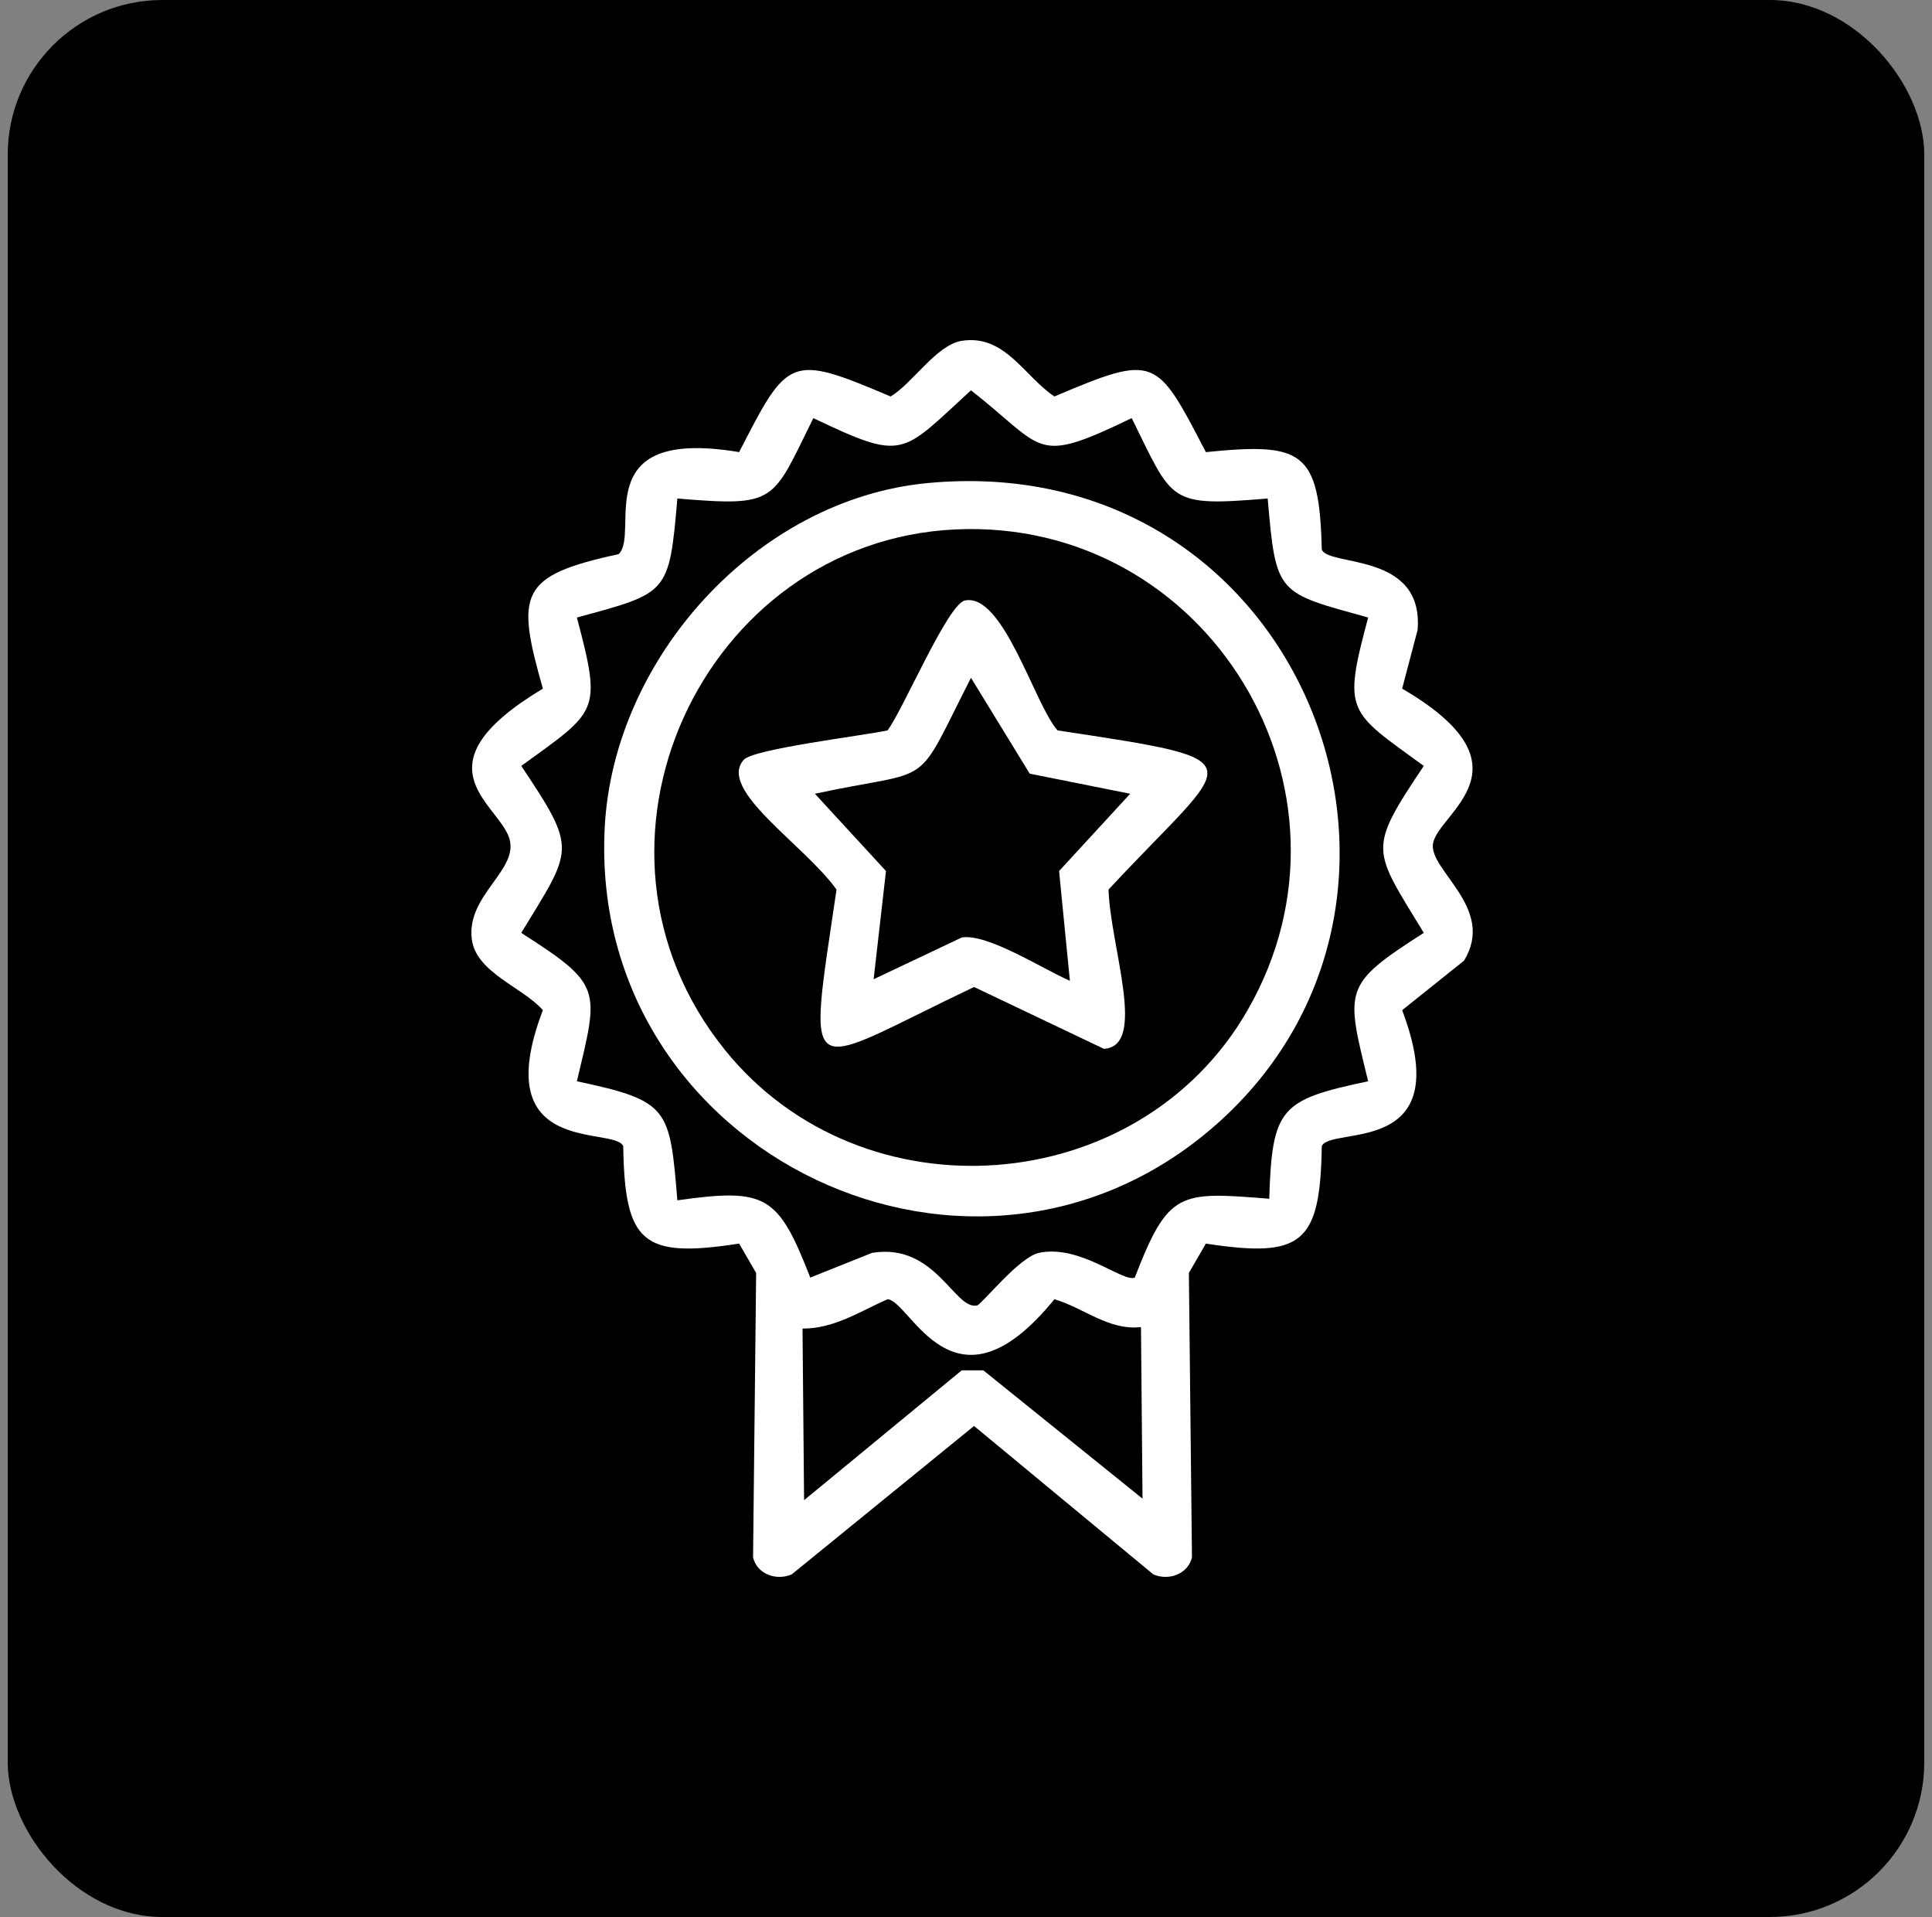 <svg xmlns="http://www.w3.org/2000/svg" fill="none" viewBox="0 0 125 124" height="124" width="125">
<rect x="0" y="0" width="125" height="124" fill="#808080" stroke="none"/>
<rect style="fill:#121212;fill:color(display-p3 0.071 0.071 0.071);fill-opacity:1;" fill="#121212" rx="10" height="124" width="124" x="0.5"></rect>
<g clip-path="url(#clip0_174_129)">
<path style="fill:white;fill-opacity:1;" fill="white" d="M62.222 22.047C65.025 21.611 66.249 24.327 68.221 25.646C74.797 22.854 74.816 23.091 78.02 29.245C84.257 28.617 85.37 29.138 85.519 35.545C85.939 36.674 92.127 35.675 91.719 40.745C91.385 42.011 91.052 43.278 90.719 44.544C99.381 49.601 93.093 52.556 92.719 54.543C92.394 56.27 96.821 58.737 94.718 62.143C93.385 63.209 92.052 64.276 90.719 65.343C94.352 74.947 86.083 72.794 85.519 74.141C85.421 80.458 84.238 81.395 78.02 80.441C77.653 81.074 77.287 81.707 76.92 82.341C76.987 88.473 77.054 94.606 77.12 100.738C76.865 101.824 75.61 102.268 74.62 101.838C70.753 98.638 66.888 95.439 63.021 92.239C59.088 95.439 55.155 98.638 51.223 101.838C50.231 102.269 48.978 101.822 48.723 100.738C48.79 94.606 48.856 88.473 48.922 82.341C48.556 81.707 48.189 81.074 47.822 80.441C41.595 81.398 40.422 80.449 40.323 74.141C39.768 72.812 31.468 74.911 35.124 65.343C33.835 63.862 30.793 62.917 30.524 60.743C30.166 57.851 33.683 56.238 32.924 54.143C32.113 51.907 26.885 49.483 35.124 44.544C33.37 38.374 33.582 37.239 40.023 35.845C41.469 34.514 37.852 27.568 47.822 29.245C50.99 23.069 51.093 22.871 57.621 25.646C59.029 24.814 60.596 22.299 62.221 22.047H62.222ZM62.822 25.247C58.276 29.402 58.555 29.869 52.623 27.047C49.923 32.493 50.305 32.783 43.825 32.246C43.291 38.462 43.232 38.333 37.325 39.945C38.962 46.13 38.664 45.954 33.726 49.544C37.397 55.033 37.053 54.867 33.726 60.343C39.02 63.736 38.748 63.946 37.325 69.942C43.291 71.208 43.334 71.675 43.825 77.641C49.578 76.834 50.343 77.303 52.424 82.64C53.757 82.107 55.09 81.573 56.423 81.04C60.535 80.366 61.768 84.784 63.222 84.44C63.521 84.369 65.932 81.314 67.222 81.04C69.882 80.476 72.674 82.976 73.421 82.64C75.6 76.998 76.304 77.076 82.12 77.54C82.301 71.639 82.856 71.138 88.519 69.941C87.061 63.971 86.858 63.71 92.119 60.342C88.797 54.87 88.442 55.037 92.119 49.543C87.206 45.968 86.863 46.132 88.519 39.944C82.628 38.307 82.556 38.512 82.02 32.245C75.54 32.782 75.921 32.493 73.221 27.046C66.843 30.122 67.687 29.052 62.822 25.246V25.247ZM57.423 84.04C55.623 84.836 53.98 85.942 51.923 85.94C51.957 89.639 51.99 93.339 52.024 97.039C55.423 94.239 58.823 91.439 62.222 88.64H63.622C67.055 91.406 70.488 94.173 73.921 96.939C73.888 93.24 73.854 89.54 73.821 85.84C71.752 86.086 70.122 84.599 68.221 84.04C61.678 92.092 58.918 84.128 57.423 84.04Z"></path>
<path style="fill:white;fill-opacity:1;" fill="white" d="M60.022 31.246C84.02 28.978 95.31 57.55 79.02 72.442C63.342 86.775 38.042 74.713 39.124 53.544C39.685 42.573 48.965 32.291 60.022 31.246ZM61.822 34.245C45.482 35 36.219 54.706 46.924 67.941C55.797 78.912 73.681 77.597 80.72 65.342C88.881 51.136 78.133 33.492 61.822 34.245Z"></path>
<path style="fill:white;fill-opacity:1;" fill="white" d="M62.422 38.845C64.911 38.314 66.926 45.556 68.421 47.244C81.814 49.281 79.764 48.874 71.721 57.543C71.841 61.253 74.245 67.688 71.421 67.842C68.621 66.509 65.821 65.176 63.022 63.843C51.854 69.148 52.203 70.603 54.123 57.543C52.065 54.652 46.385 51.082 48.124 49.144C48.757 48.439 55.837 47.589 57.423 47.245C58.406 45.962 61.314 39.082 62.422 38.846V38.845ZM62.822 43.844C59.037 51.276 60.631 49.642 52.724 51.343C54.257 53.01 55.79 54.676 57.323 56.343C57.057 58.676 56.79 61.009 56.523 63.342C58.423 62.443 60.323 61.542 62.222 60.643C63.862 60.354 67.473 62.682 69.222 63.442C68.989 61.076 68.755 58.71 68.522 56.343C70.055 54.677 71.588 53.011 73.122 51.344C70.955 50.911 68.789 50.478 66.623 50.044C65.356 47.978 64.089 45.911 62.823 43.845L62.822 43.844Z"></path>
</g>
<defs>
<clipPath id="clip0_174_129">
<rect transform="translate(30.5 22)" style="fill:white;fill-opacity:1;" fill="white" height="80" width="64.787"></rect>
</clipPath>
</defs>
</svg>
